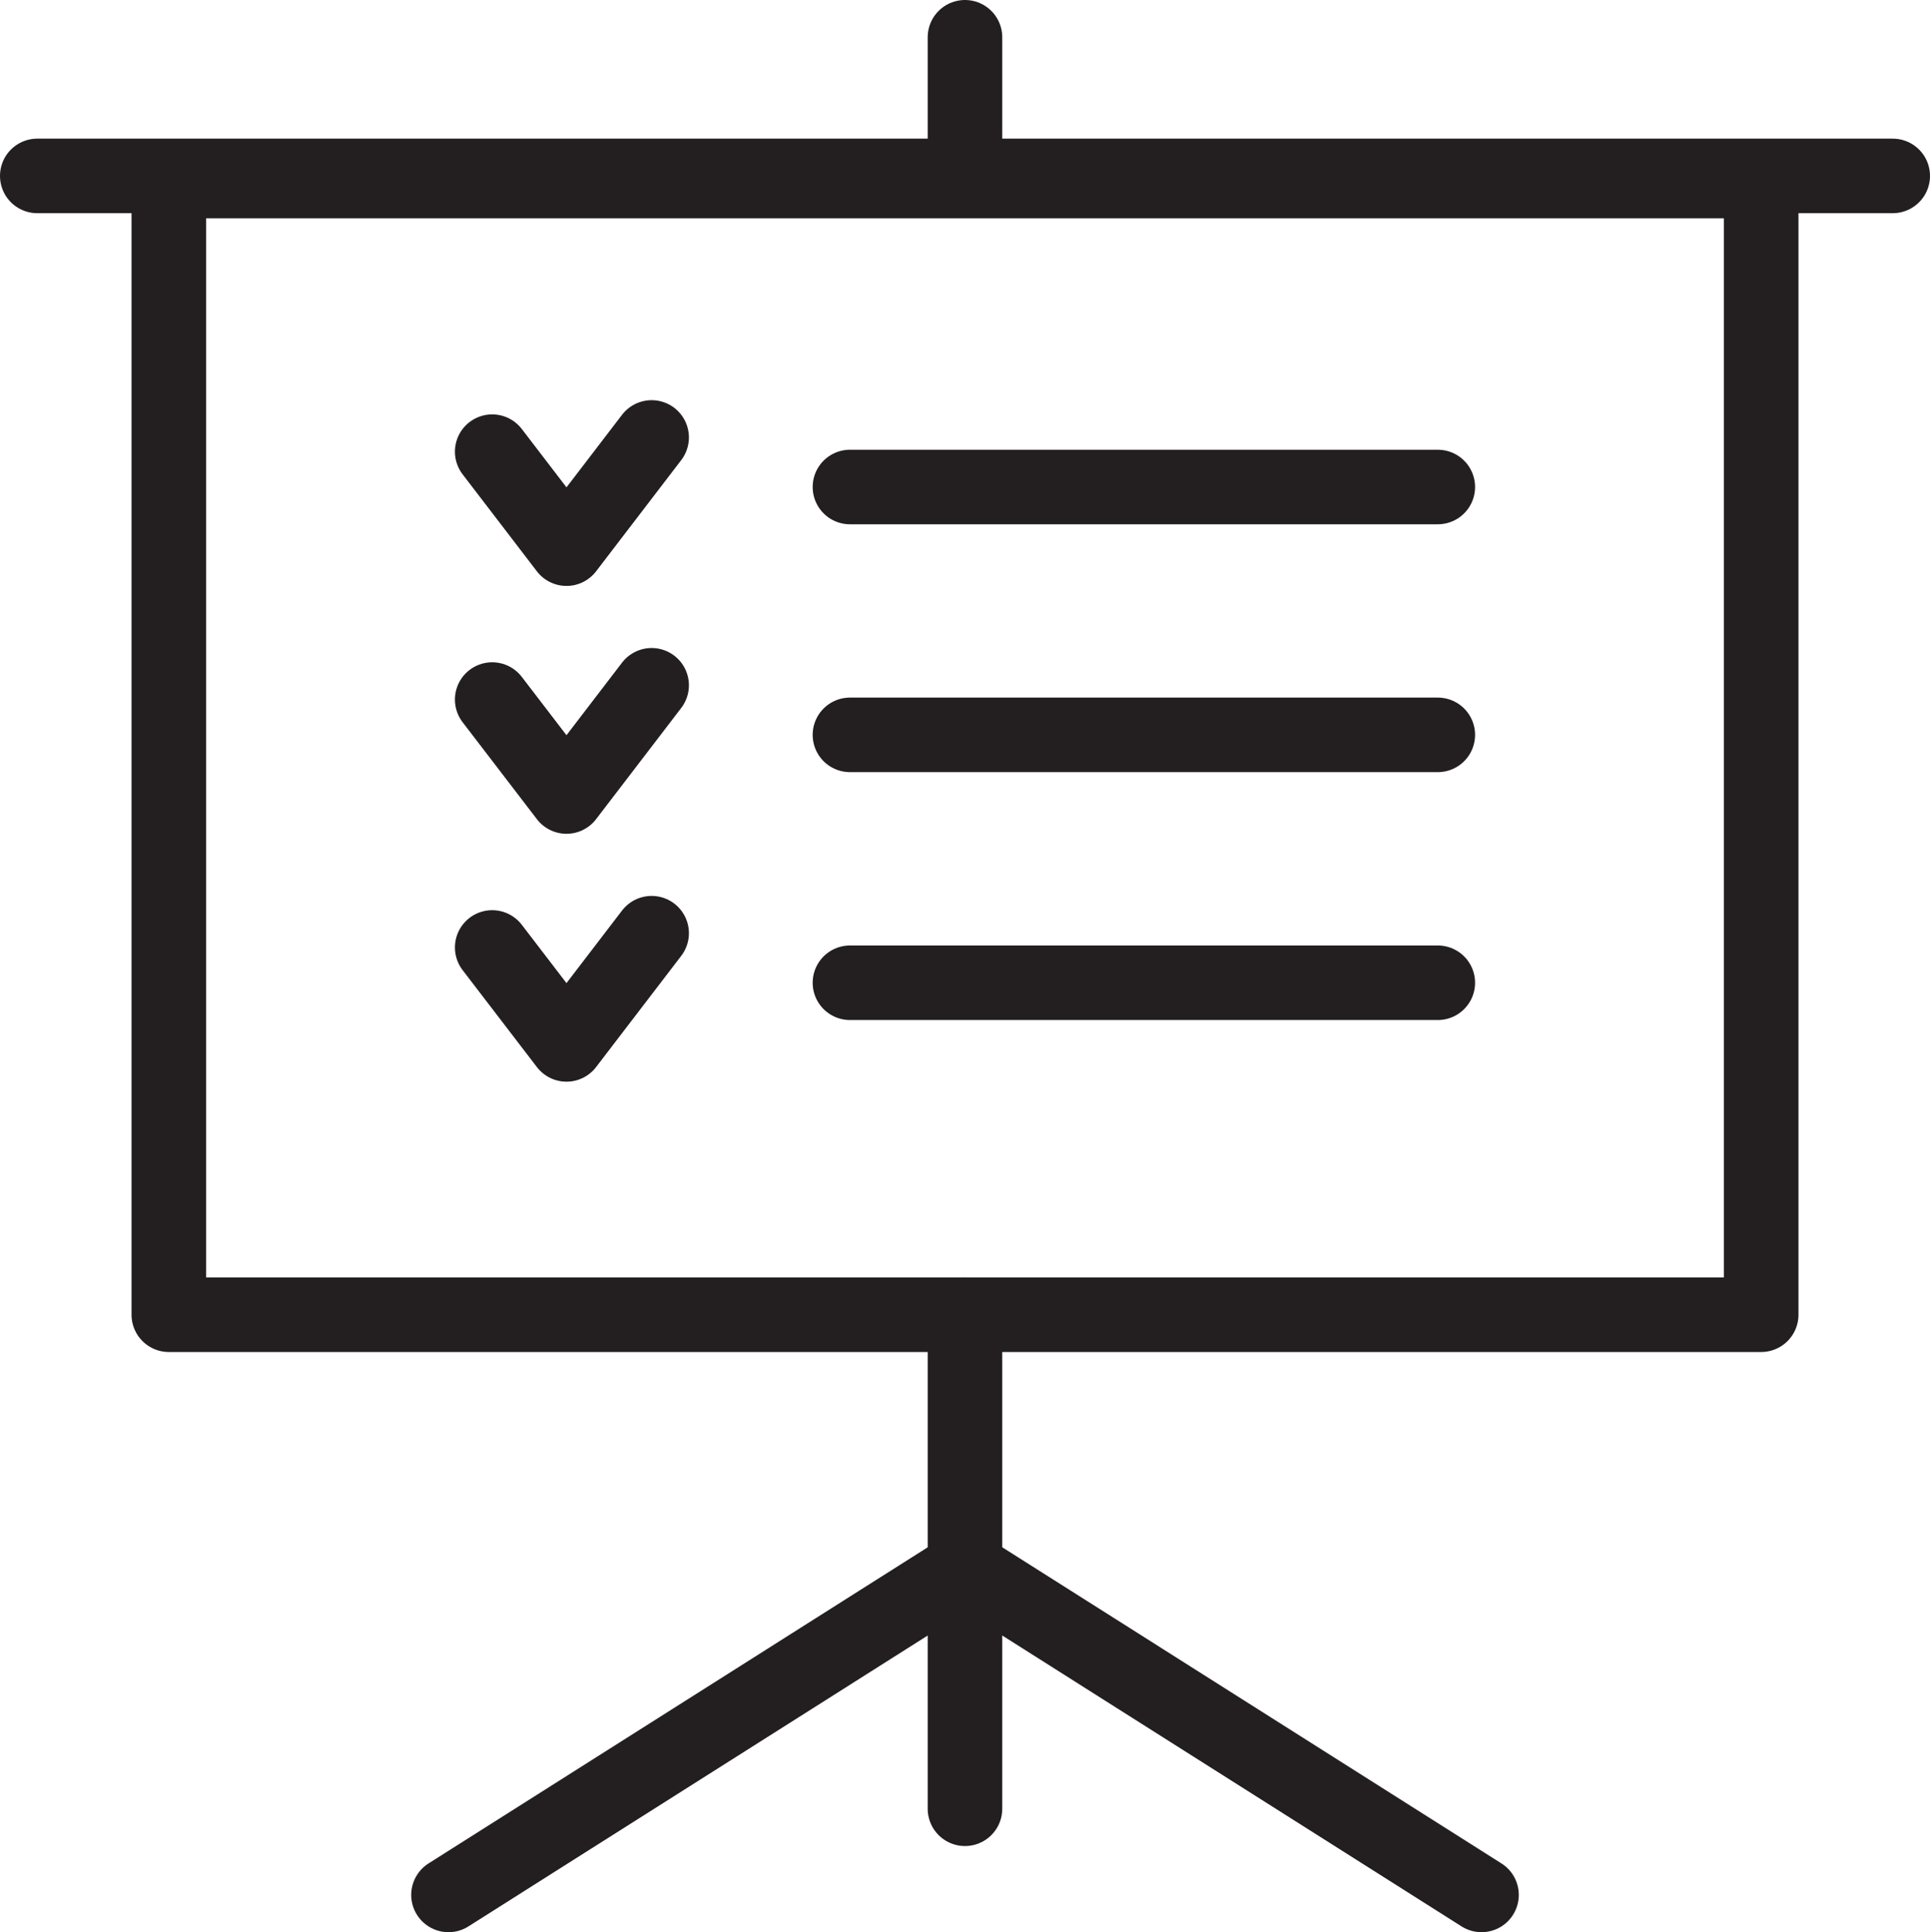 <svg xmlns="http://www.w3.org/2000/svg" viewBox="0 0 362.43 362.9"><defs><style>.cls-1{fill:none;stroke:#231f20;stroke-linecap:round;stroke-linejoin:round;stroke-width:14px;}</style></defs><g id="Layer_2" data-name="Layer 2"><g id="Layer_1-2" data-name="Layer 1"><polygon class="cls-1" points="31.7 34 330.73 34 330.73 246.93 31.7 246.93 31.7 34 31.7 34"/><line class="cls-1" x1="7" y1="33.04" x2="355.43" y2="33.04"/><line class="cls-1" x1="181.21" y1="246.92" x2="181.21" y2="339.72"/><line class="cls-1" x1="181.21" y1="33.04" x2="181.21" y2="7"/><line class="cls-1" x1="181.89" y1="294.89" x2="278.21" y2="355.9"/><line class="cls-1" x1="180.54" y1="294.89" x2="84.22" y2="355.9"/><line class="cls-1" x1="159.61" y1="91.47" x2="270" y2="91.47"/><polyline class="cls-1" points="92.43 84.83 106.38 103.05 122.37 82.16"/><line class="cls-1" x1="159.61" y1="138.02" x2="270" y2="138.02"/><polyline class="cls-1" points="92.43 131.39 106.38 149.6 122.37 128.71"/><line class="cls-1" x1="159.61" y1="184.58" x2="270" y2="184.58"/><polyline class="cls-1" points="92.43 177.95 106.38 196.16 122.37 175.27"/></g></g></svg>